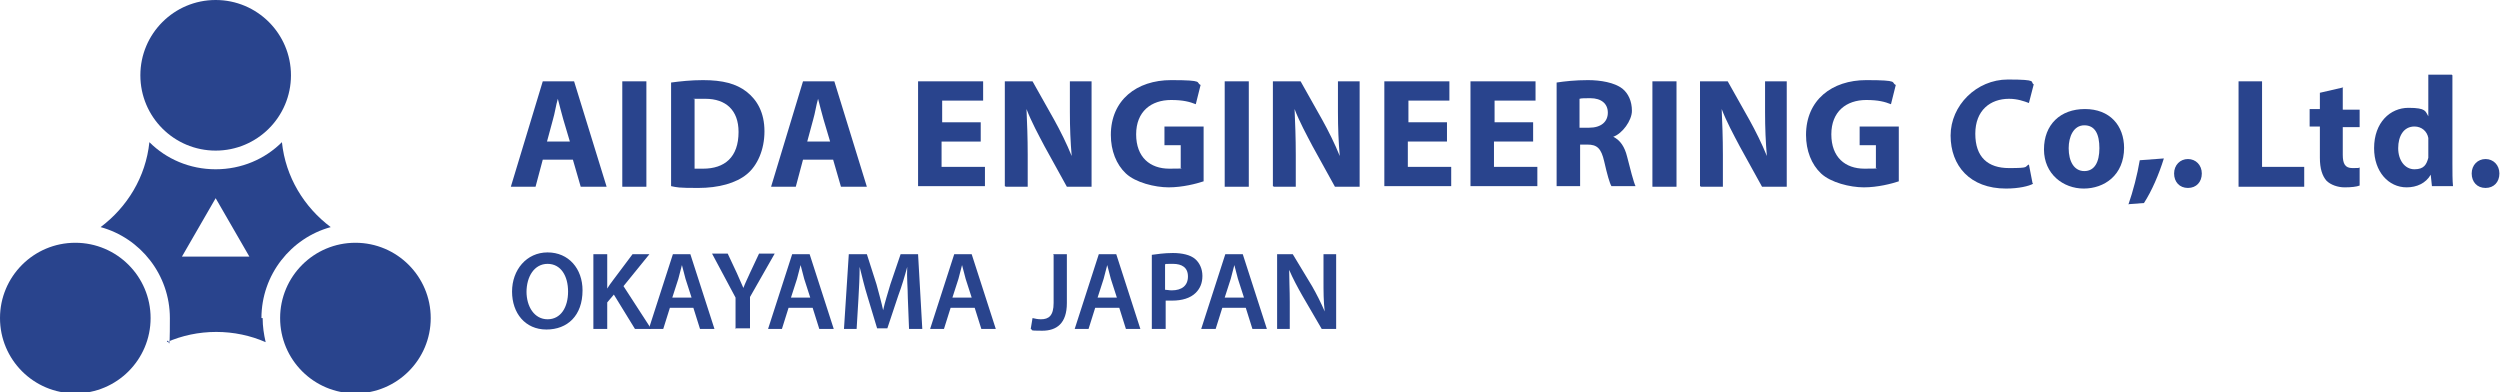<?xml version="1.0" encoding="UTF-8"?>
<svg id="_レイヤー_2" xmlns="http://www.w3.org/2000/svg" version="1.1" viewBox="0 0 415 65.1">
  <!-- Generator: Adobe Illustrator 30.1.0, SVG Export Plug-In . SVG Version: 2.1.1 Build 136)  -->
  <defs>
    <style>
      .st0 {
        fill: #29448d;
      }
    </style>
  </defs>
  <g>
    <circle class="st0" cx="12.5" cy="52.8" r="12.5"/>
    <circle class="st0" cx="35.8" cy="12.5" r="12.5"/>
    <path class="st0" d="M43.4,52.8c0-7.2,4.9-13.3,11.5-15.1-4.4-3.3-7.5-8.3-8.1-14.1-2.8,2.8-6.7,4.5-11,4.5s-8.2-1.7-11-4.5c-.6,5.8-3.7,10.8-8.1,14.1,6.6,1.8,11.5,7.9,11.5,15.1s-.2,2.7-.5,4c2.5-1.1,5.3-1.7,8.2-1.7s5.7.6,8.2,1.7c-.3-1.3-.5-2.6-.5-4ZM30.2,42.6l5.6-9.7,5.6,9.7h-11.2Z"/>
    <circle class="st0" cx="59" cy="52.8" r="12.5"/>
  </g>
  <g>
    <path class="st0" d="M96.7,48.2c0,4.2-2.5,6.5-6,6.5s-5.7-2.7-5.7-6.3,2.4-6.5,5.9-6.5,5.8,2.7,5.8,6.3ZM87.4,48.4c0,2.5,1.3,4.6,3.5,4.6s3.4-2,3.4-4.6-1.2-4.6-3.4-4.6-3.5,2.1-3.5,4.7Z"/>
    <path class="st0" d="M98.5,42.2h2.3v5.7h0c.3-.5.6-.9.9-1.3l3.3-4.4h2.8l-4.3,5.3,4.6,7.1h-2.7l-3.5-5.7-1.1,1.3v4.4h-2.3v-12.4Z"/>
    <path class="st0" d="M111.2,51.1l-1.1,3.5h-2.4l4-12.4h2.9l4,12.4h-2.4l-1.1-3.5h-4ZM114.8,49.4l-1-3.1c-.2-.8-.4-1.6-.6-2.3h0c-.2.7-.4,1.6-.6,2.3l-1,3.1h3.2Z"/>
    <path class="st0" d="M122.1,54.6v-5.2l-3.9-7.3h2.6l1.5,3.2c.4.9.7,1.6,1.1,2.5h0c.3-.8.7-1.6,1.1-2.5l1.5-3.2h2.6l-4.1,7.2v5.2h-2.3Z"/>
    <path class="st0" d="M130.9,51.1l-1.1,3.5h-2.3l4-12.4h2.9l4,12.4h-2.4l-1.1-3.5h-4ZM134.5,49.4l-1-3.1c-.2-.8-.4-1.6-.6-2.3h0c-.2.7-.4,1.6-.6,2.3l-1,3.1h3.2Z"/>
    <path class="st0" d="M150.7,49.5c0-1.6-.2-3.5-.1-5.2h0c-.4,1.5-.9,3.2-1.5,4.8l-1.8,5.4h-1.7l-1.6-5.3c-.5-1.6-.9-3.3-1.3-4.9h0c0,1.6-.1,3.6-.2,5.3l-.3,5h-2.1l.8-12.4h3l1.6,5c.4,1.5.8,2.9,1.1,4.3h0c.3-1.4.8-2.9,1.2-4.3l1.7-5h2.9l.7,12.4h-2.2l-.2-5.1Z"/>
    <path class="st0" d="M157.8,51.1l-1.1,3.5h-2.3l4-12.4h2.9l4,12.4h-2.4l-1.1-3.5h-4ZM161.3,49.4l-1-3.1c-.2-.8-.4-1.6-.6-2.3h0c-.2.7-.4,1.6-.6,2.3l-1,3.1h3.2Z"/>
    <path class="st0" d="M174.8,42.2h2.3v8.1c0,3.4-1.7,4.6-4.1,4.6s-1.4-.1-1.9-.3l.3-1.8c.4.1.9.2,1.4.2,1.3,0,2.1-.6,2.1-2.7v-8Z"/>
    <path class="st0" d="M181.8,51.1l-1.1,3.5h-2.3l4-12.4h2.9l4,12.4h-2.4l-1.1-3.5h-4ZM185.4,49.4l-1-3.1c-.2-.8-.4-1.6-.6-2.3h0c-.2.7-.4,1.6-.6,2.3l-1,3.1h3.2Z"/>
    <path class="st0" d="M191.2,42.3c.8-.1,2-.3,3.5-.3s2.9.3,3.7,1c.7.6,1.2,1.6,1.2,2.8s-.4,2.1-1.1,2.8c-.9.9-2.3,1.3-3.9,1.3s-.8,0-1.1,0v4.7h-2.3v-12.3ZM193.4,48.1c.3,0,.7.1,1.1.1,1.7,0,2.7-.8,2.7-2.3s-1-2.1-2.5-2.1-1.1,0-1.3.1v4.2Z"/>
    <path class="st0" d="M202.9,51.1l-1.1,3.5h-2.4l4-12.4h2.9l4,12.4h-2.4l-1.1-3.5h-4ZM206.5,49.4l-1-3.1c-.2-.8-.4-1.6-.6-2.3h0c-.2.7-.4,1.6-.6,2.3l-1,3.1h3.2Z"/>
    <path class="st0" d="M212,54.6v-12.4h2.6l3.2,5.3c.8,1.4,1.5,2.8,2.1,4.2h0c-.2-1.7-.2-3.3-.2-5.2v-4.3h2.1v12.4h-2.4l-3.2-5.5c-.8-1.4-1.6-2.9-2.2-4.3h0c0,1.6.1,3.3.1,5.3v4.5h-2.1Z"/>
  </g>
  <g>
    <path class="st0" d="M90.1,26.5l-1.2,4.5h-4.1l5.3-17.5h5.2l5.4,17.5h-4.3l-1.3-4.5h-5ZM94.6,23.5l-1.1-3.7c-.3-1-.6-2.3-.9-3.4h0c-.3,1-.5,2.4-.8,3.4l-1,3.7h3.9Z"/>
    <path class="st0" d="M107.3,13.5v17.5h-4V13.5h4Z"/>
    <path class="st0" d="M111.4,13.7c1.5-.2,3.3-.4,5.3-.4,3.3,0,5.5.6,7.2,1.9,1.8,1.4,3,3.5,3,6.6s-1.2,5.7-2.9,7.1c-1.8,1.5-4.7,2.3-8.1,2.3s-3.5-.1-4.5-.3V13.7ZM115.3,28c.3,0,.9,0,1.4,0,3.6,0,5.9-1.9,5.9-6.1,0-3.6-2.1-5.5-5.5-5.5s-1.4,0-1.8.2v11.4Z"/>
    <path class="st0" d="M133.3,26.5l-1.2,4.5h-4.1l5.3-17.5h5.2l5.4,17.5h-4.3l-1.3-4.5h-5ZM137.8,23.5l-1.1-3.7c-.3-1-.6-2.3-.9-3.4h0c-.3,1-.5,2.4-.8,3.4l-1,3.7h3.9Z"/>
    <path class="st0" d="M162.7,23.5h-6.4v4.2h7.2v3.2h-11.1V13.5h10.8v3.2h-6.8v3.6h6.4v3.2Z"/>
    <path class="st0" d="M166.8,30.9V13.5h4.6l3.6,6.4c1,1.8,2.1,4,2.9,6h0c-.2-2.3-.3-4.7-.3-7.3v-5.1h3.6v17.5h-4.1l-3.7-6.7c-1-1.9-2.2-4.1-3-6.2h0c.1,2.3.2,4.8.2,7.6v5.3h-3.6Z"/>
    <path class="st0" d="M199.8,30.1c-1.2.4-3.5,1-5.8,1s-5.5-.8-7.1-2.3c-1.6-1.5-2.5-3.8-2.5-6.4,0-5.8,4.3-9.1,10-9.1s4,.4,4.9.8l-.8,3.2c-1-.4-2.1-.7-4.1-.7-3.3,0-5.8,1.9-5.8,5.7s2.3,5.7,5.5,5.7,1.6-.1,1.9-.2v-3.7h-2.7v-3.1h6.5v9.2Z"/>
    <path class="st0" d="M207.3,13.5v17.5h-4V13.5h4Z"/>
    <path class="st0" d="M211.3,30.9V13.5h4.6l3.6,6.4c1,1.8,2.1,4,2.9,6h0c-.2-2.3-.3-4.7-.3-7.3v-5.1h3.6v17.5h-4.1l-3.7-6.7c-1-1.9-2.2-4.1-3-6.2h0c.1,2.3.2,4.8.2,7.6v5.3h-3.6Z"/>
    <path class="st0" d="M240.1,23.5h-6.4v4.2h7.2v3.2h-11.1V13.5h10.8v3.2h-6.8v3.6h6.4v3.2Z"/>
    <path class="st0" d="M254.4,23.5h-6.4v4.2h7.2v3.2h-11.1V13.5h10.8v3.2h-6.8v3.6h6.4v3.2Z"/>
    <path class="st0" d="M258.4,13.7c1.3-.2,3.1-.4,5.2-.4s4.4.4,5.7,1.4c1,.8,1.6,2.1,1.6,3.7s-1.6,3.8-3.1,4.3h0c1.2.6,1.9,1.7,2.3,3.3.5,2,1.1,4.3,1.4,4.9h-4c-.3-.5-.7-1.9-1.2-4.1-.5-2.2-1.2-2.8-2.8-2.8h-1.2v6.9h-3.9V13.7ZM262.3,21.2h1.5c2,0,3.1-1,3.1-2.5s-1.1-2.4-2.9-2.4c-.9,0-1.5,0-1.8.1v4.8Z"/>
    <path class="st0" d="M278.3,13.5v17.5h-4V13.5h4Z"/>
    <path class="st0" d="M282.2,30.9V13.5h4.6l3.6,6.4c1,1.8,2.1,4,2.9,6h0c-.2-2.3-.3-4.7-.3-7.3v-5.1h3.6v17.5h-4.1l-3.7-6.7c-1-1.9-2.2-4.1-3-6.2h0c.1,2.3.2,4.8.2,7.6v5.3h-3.6Z"/>
    <path class="st0" d="M315.2,30.1c-1.2.4-3.5,1-5.8,1s-5.5-.8-7.1-2.3c-1.6-1.5-2.5-3.8-2.5-6.4,0-5.8,4.3-9.1,10-9.1s4,.4,4.9.8l-.8,3.2c-1-.4-2.1-.7-4.1-.7-3.3,0-5.8,1.9-5.8,5.7s2.3,5.7,5.5,5.7,1.6-.1,1.9-.2v-3.7h-2.7v-3.1h6.5v9.2Z"/>
    <path class="st0" d="M337.5,30.5c-.7.4-2.4.8-4.5.8-6,0-9.2-3.8-9.2-8.8s4.3-9.3,9.5-9.3,3.6.4,4.3.8l-.8,3.1c-.8-.3-1.9-.7-3.3-.7-3.1,0-5.6,1.9-5.6,5.8s2.1,5.7,5.6,5.7,2.5-.2,3.3-.6l.6,3.1Z"/>
    <path class="st0" d="M352.6,24.5c0,4.6-3.3,6.8-6.7,6.8s-6.6-2.4-6.6-6.5,2.7-6.7,6.8-6.7,6.5,2.7,6.5,6.5ZM343.4,24.6c0,2.2.9,3.8,2.6,3.8s2.5-1.5,2.5-3.8-.7-3.8-2.5-3.8-2.6,1.9-2.6,3.8Z"/>
    <path class="st0" d="M353.3,34c.8-2.3,1.5-5,1.9-7.4l4-.3c-.8,2.6-2,5.4-3.3,7.4l-2.6.2Z"/>
    <path class="st0" d="M360.9,28.8c0-1.4,1-2.4,2.3-2.4s2.3,1,2.3,2.4c0,1.4-.9,2.4-2.3,2.4s-2.3-1-2.3-2.4Z"/>
    <path class="st0" d="M371.5,13.5h4v14.2h7v3.3h-10.9V13.5Z"/>
    <path class="st0" d="M388.9,14.6v3.6h2.8v2.9h-2.8v4.6c0,1.5.4,2.2,1.6,2.2s.9,0,1.2-.1v3c-.5.2-1.4.3-2.5.3s-2.3-.4-3-1.1c-.7-.8-1.1-2-1.1-3.8v-5.2h-1.7v-2.9h1.7v-2.7l3.9-.9Z"/>
    <path class="st0" d="M407.1,12.5v14.6c0,1.4,0,2.9.1,3.8h-3.5l-.2-1.9h0c-.8,1.4-2.3,2.1-4,2.1-3,0-5.4-2.6-5.4-6.5,0-4.3,2.7-6.7,5.7-6.7s2.8.6,3.3,1.4h0v-6.9h3.9ZM403.1,23.6c0-.2,0-.5,0-.7-.2-1.1-1.1-1.9-2.3-1.9-1.8,0-2.7,1.6-2.7,3.6s1.1,3.5,2.7,3.5,2-.8,2.3-1.9c0-.3,0-.6,0-.9v-1.7Z"/>
    <path class="st0" d="M410.3,28.8c0-1.4,1-2.4,2.3-2.4s2.3,1,2.3,2.4c0,1.4-.9,2.4-2.3,2.4s-2.3-1-2.3-2.4Z"/>
  </g>
</svg>